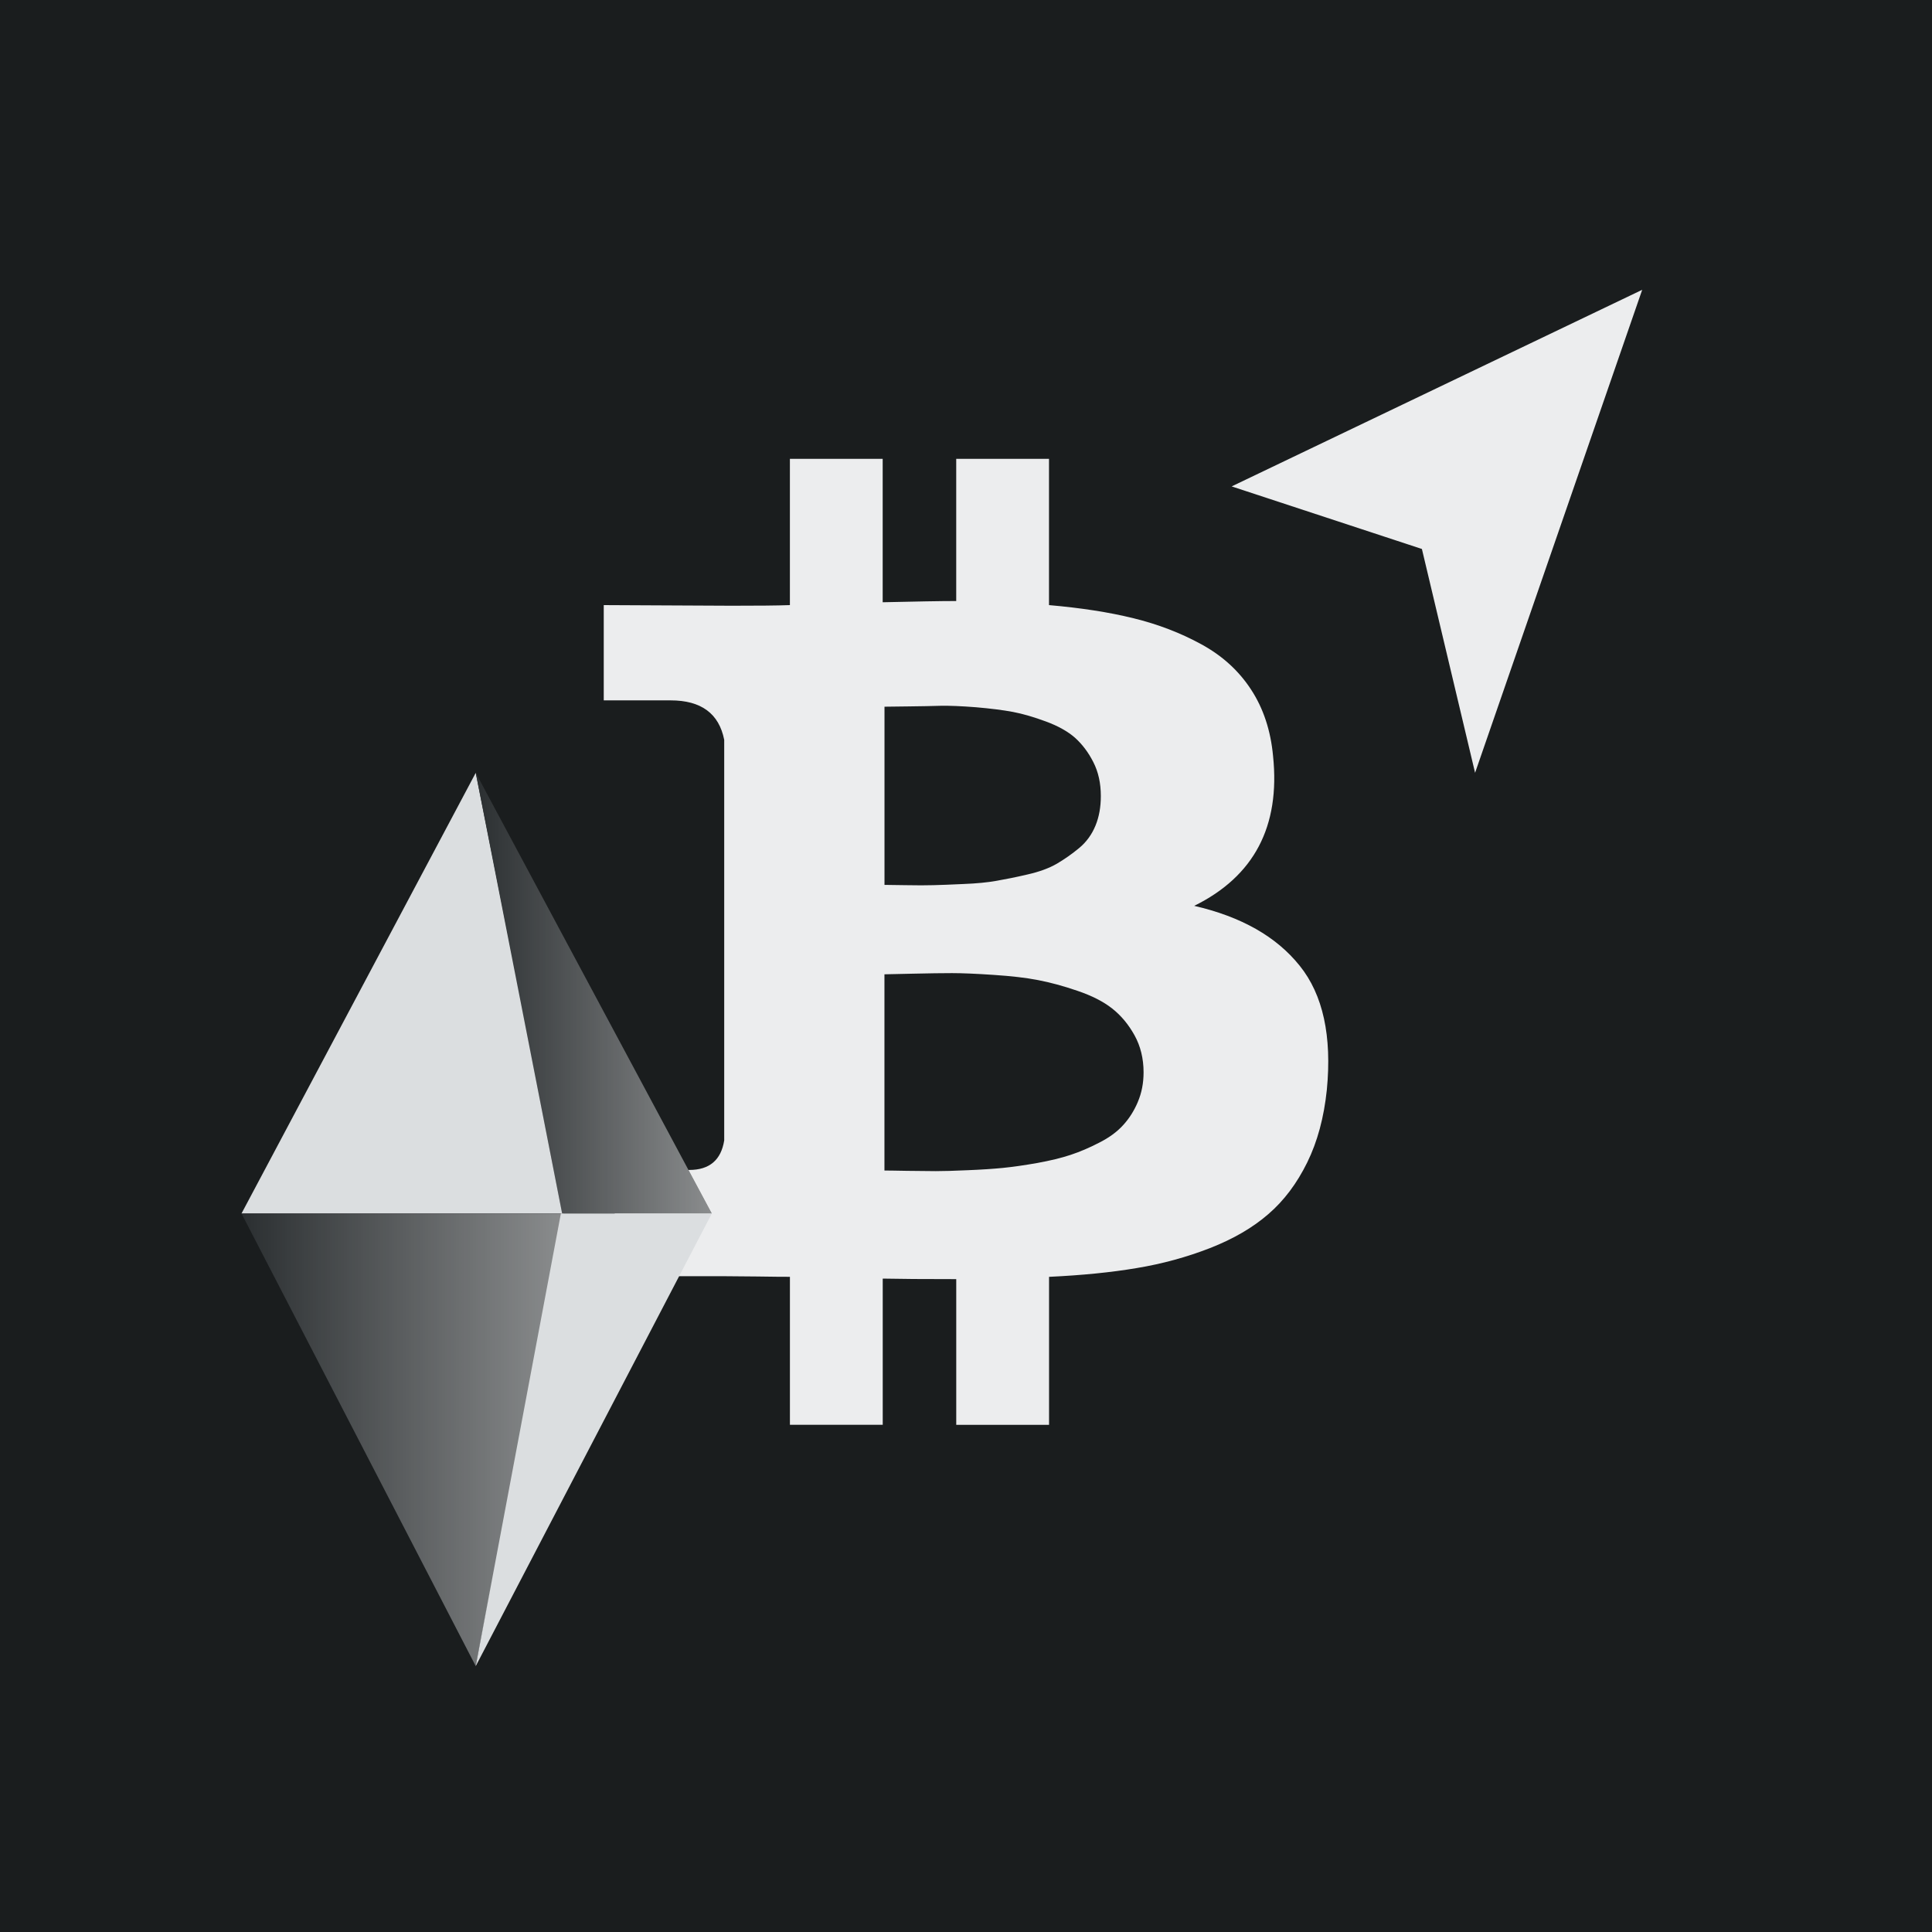 <svg width="80" height="80" viewBox="0 0 80 80" fill="none" xmlns="http://www.w3.org/2000/svg">
<rect width="80" height="80" fill="#1A1D1E"/>
<path fill-rule="evenodd" clip-rule="evenodd" d="M53.814 39.985C52.849 38.78 51.393 37.957 49.449 37.509C51.927 36.289 53.017 34.222 52.715 31.308C52.617 30.249 52.313 29.331 51.805 28.555C51.298 27.776 50.614 27.153 49.746 26.679C48.882 26.206 47.943 25.846 46.929 25.599C45.913 25.348 44.748 25.17 43.437 25.056V19H39.595V24.887C38.93 24.887 37.916 24.907 36.55 24.938V19H32.708V25.056C32.161 25.076 31.353 25.082 30.289 25.082L25 25.056V29.001H27.769C29.032 29.001 29.772 29.544 29.988 30.635V47.222C29.858 48.038 29.373 48.445 28.542 48.445H25.773L25 52.845H29.988C30.306 52.845 30.764 52.851 31.364 52.857C31.963 52.867 32.412 52.87 32.709 52.87V58.998H36.552V52.944C37.249 52.959 38.263 52.966 39.596 52.966V59H43.439V52.871C44.803 52.807 46.012 52.687 47.069 52.508C48.127 52.333 49.134 52.057 50.1 51.682C51.066 51.304 51.871 50.837 52.519 50.274C53.17 49.714 53.704 48.999 54.129 48.135C54.554 47.27 54.822 46.269 54.941 45.131C55.157 42.903 54.783 41.189 53.818 39.989L53.814 39.985ZM36.625 29.263C36.74 29.263 37.07 29.26 37.611 29.251C38.151 29.245 38.6 29.236 38.959 29.225C39.316 29.219 39.797 29.237 40.406 29.285C41.012 29.337 41.523 29.401 41.942 29.479C42.358 29.558 42.813 29.692 43.314 29.877C43.811 30.061 44.211 30.284 44.512 30.547C44.809 30.815 45.065 31.148 45.272 31.557C45.482 31.967 45.583 32.435 45.583 32.963C45.583 33.415 45.512 33.822 45.361 34.189C45.209 34.558 44.984 34.867 44.686 35.115C44.386 35.363 44.077 35.579 43.763 35.764C43.445 35.948 43.041 36.098 42.551 36.209C42.06 36.324 41.635 36.408 41.268 36.472C40.9 36.538 40.442 36.584 39.892 36.605C39.346 36.631 38.93 36.646 38.645 36.653C38.363 36.662 37.977 36.662 37.486 36.653C36.995 36.647 36.707 36.641 36.625 36.641V29.263ZM47.114 45.633C46.957 46.002 46.755 46.32 46.502 46.594C46.253 46.868 45.926 47.108 45.516 47.315C45.11 47.526 44.714 47.694 44.331 47.821C43.948 47.948 43.487 48.06 42.947 48.158C42.406 48.253 41.933 48.32 41.526 48.361C41.117 48.401 40.632 48.433 40.067 48.456C39.5 48.482 39.059 48.494 38.745 48.494C38.43 48.494 38.028 48.488 37.547 48.482C37.066 48.472 36.759 48.469 36.623 48.469V40.344C36.757 40.344 37.15 40.335 37.809 40.318C38.466 40.303 39.003 40.295 39.419 40.295C39.835 40.295 40.408 40.318 41.14 40.368C41.87 40.416 42.486 40.486 42.986 40.584C43.484 40.68 44.031 40.826 44.619 41.029C45.208 41.229 45.686 41.471 46.052 41.76C46.42 42.049 46.727 42.418 46.976 42.865C47.225 43.313 47.353 43.829 47.353 44.404C47.353 44.851 47.272 45.263 47.114 45.63V45.633Z" fill="#ECEDEE"/>
<path d="M19.7 32L10 50.249H23.331L19.7 32Z" fill="#DBDEE0"/>
<path d="M19.7 68.99L23.331 50.249H10L19.7 68.99Z" fill="#2B2F31"/>
<path d="M19.7 68.99L23.331 50.249H10L19.7 68.99Z" fill="url(#paint0_linear_4463_11895)" fill-opacity="0.45"/>
<path d="M19.699 32L23.277 50.249H29.473L19.699 32Z" fill="#2B2F31"/>
<path d="M19.699 32L23.277 50.249H29.473L19.699 32Z" fill="url(#paint1_linear_4463_11895)" fill-opacity="0.45"/>
<path d="M19.699 68.991L29.475 50.249H23.225L19.699 68.991Z" fill="#DBDEE0"/>
<path d="M68 12L61.08 32L58.878 22.732L51 20.141L68 12Z" fill="#ECEDEE"/>
<defs>
<linearGradient id="paint0_linear_4463_11895" x1="10" y1="59.62" x2="23.331" y2="59.62" gradientUnits="userSpaceOnUse">
<stop stop-color="white" stop-opacity="0"/>
<stop offset="1" stop-color="white"/>
</linearGradient>
<linearGradient id="paint1_linear_4463_11895" x1="19.699" y1="41.124" x2="29.473" y2="41.124" gradientUnits="userSpaceOnUse">
<stop stop-color="white" stop-opacity="0"/>
<stop offset="1" stop-color="white"/>
</linearGradient>
</defs>
</svg>
